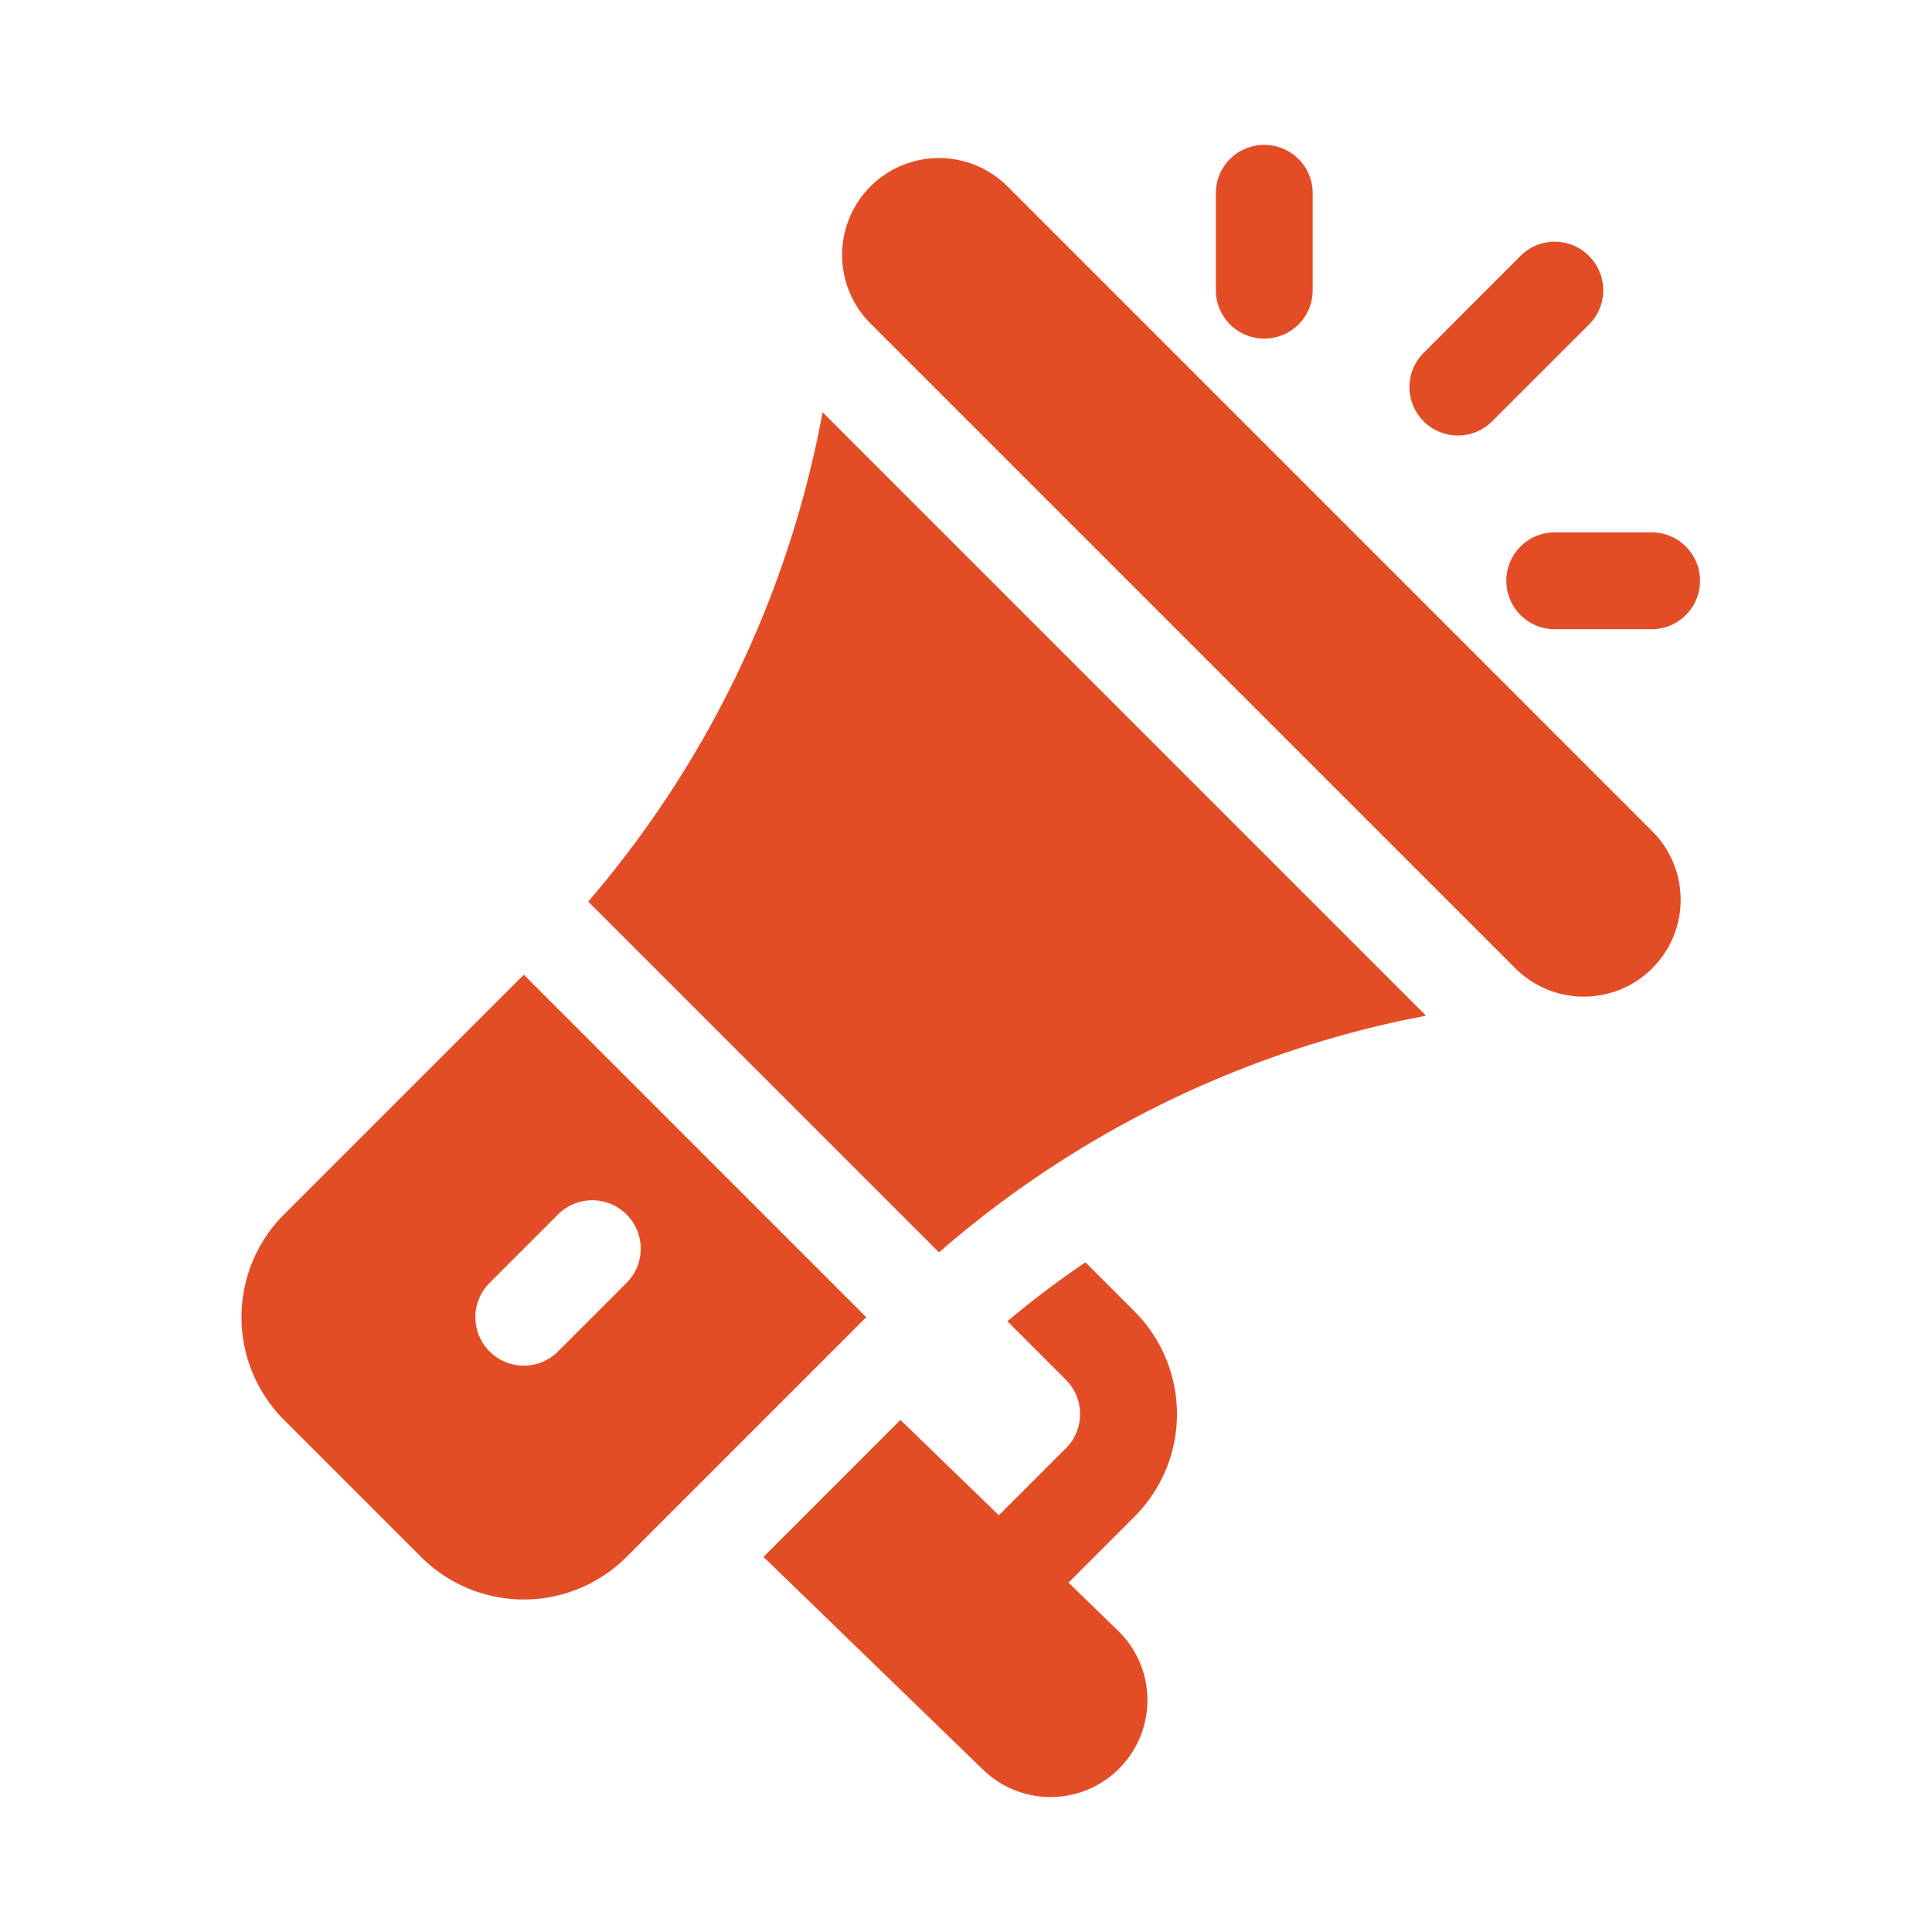 <svg xmlns="http://www.w3.org/2000/svg" width="40" height="40" viewBox="0 0 40 40"><g transform="translate(-269 -4897)"><g transform="translate(243.864 4900)"><g transform="translate(42.572 0.274)"><path d="M232.936,18.037,219.587,4.686a2.006,2.006,0,1,0-2.838,2.837L230.1,20.873a2.005,2.005,0,0,0,2.836-2.836Z" transform="translate(-216.163 -4.1)" fill="#e34d26"/></g><g transform="translate(37.313 5.542)"><path d="M142.349,82.9l-.1.5a21.557,21.557,0,0,1-4.754,9.629l7.263,7.263a21.484,21.484,0,0,1,9.583-4.8l.5-.1Z" transform="translate(-137.494 -82.905)" fill="#e34d26"/></g><g transform="translate(30.136 17.18)"><path d="M35.981,256.989l-4.964,4.963a3.008,3.008,0,0,0,0,4.255l2.836,2.836a3.008,3.008,0,0,0,4.255,0l4.963-4.963Zm.709,7.8a1,1,0,1,1-1.418-1.418l1.418-1.418a1,1,0,1,1,1.418,1.418Z" transform="translate(-30.136 -256.989)" fill="#e34d26"/></g><g transform="translate(40.944 23.135)"><g transform="translate(0)"><path d="M198.127,352.707l1.364-1.364a3.006,3.006,0,0,0,0-4.254l-1.013-1.014a18.992,18.992,0,0,0-1.615,1.221l1.21,1.212a1,1,0,0,1,0,1.417l-1.387,1.387-2.038-1.974-2.836,2.836,4.55,4.409a2.006,2.006,0,0,0,2.835-2.838Z" transform="translate(-191.813 -346.075)" fill="#e34d26"/></g></g><g transform="translate(50.306)"><path d="M332.867,0a1,1,0,0,0-1,1V3.008a1,1,0,1,0,2.005,0V1A1,1,0,0,0,332.867,0Z" transform="translate(-331.864)" fill="#e34d26"/></g><g transform="translate(56.323 8.022)"><path d="M424.872,120h-2.006a1,1,0,0,0,0,2.005h2.006a1,1,0,1,0,0-2.005Z" transform="translate(-421.864 -120)" fill="#e34d26"/></g><g transform="translate(54.317 2.005)"><path d="M395.581,30.294a1,1,0,0,0-1.418,0L392.158,32.3a1,1,0,0,0,1.418,1.418l2.006-2.005A1,1,0,0,0,395.581,30.294Z" transform="translate(-391.864 -30)" fill="#e34d26"/></g></g><rect width="40" height="40" transform="translate(269 4897)" fill="#b1b1b1" opacity="0"/></g></svg>
